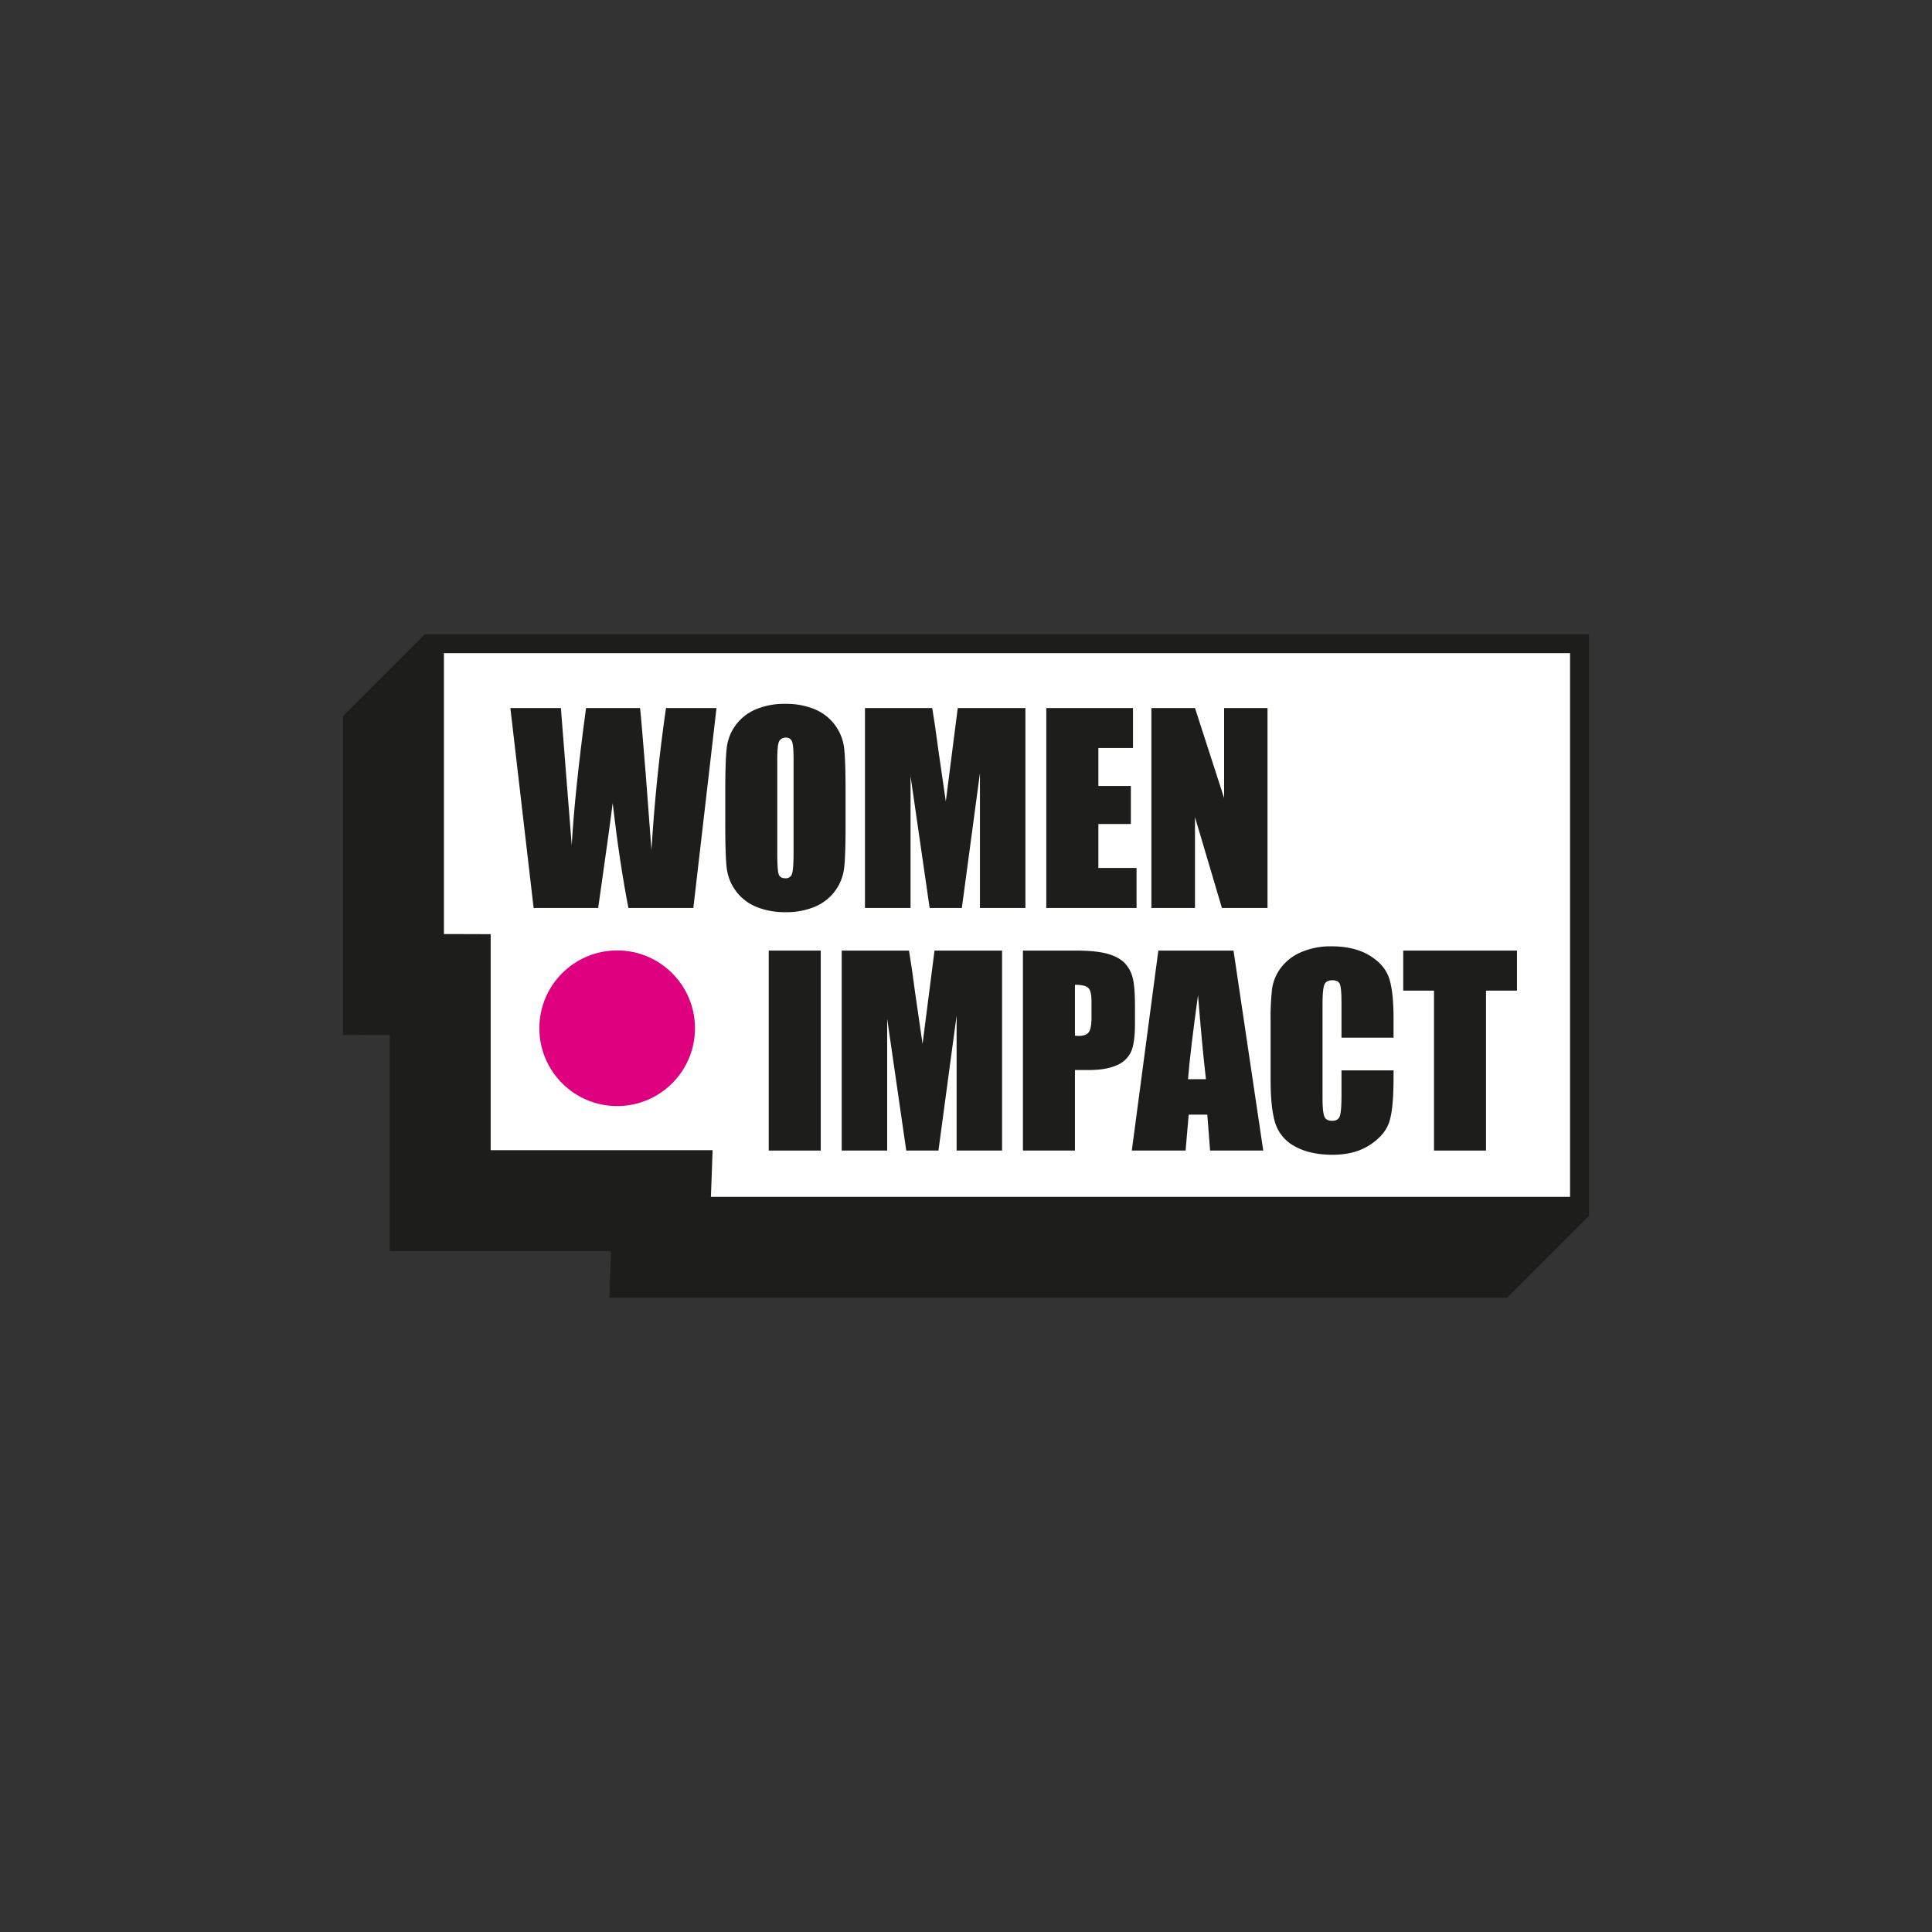 <svg id="Layer_1" data-name="Layer 1" xmlns="http://www.w3.org/2000/svg" viewBox="0 0 1080 1080"><rect x="0" y="0" width="1080" height="1080" fill="#333333" stroke="none"/><defs><style>.cls-1{fill:#1d1d1b;}.cls-2{fill:#fff;}.cls-3{fill:#de007e;}</style></defs><polygon class="cls-1" points="237.53 354.52 191.72 400.33 191.72 578.52 217.86 578.6 217.86 699.37 341.54 699.37 340.58 725.48 842.47 725.48 888.28 679.67 888.28 354.52 237.53 354.52"/><polygon class="cls-2" points="877.67 669.05 397.4 669.05 397.96 653.95 398.35 642.95 274.29 642.95 274.29 522.21 263.71 522.17 248.15 522.13 248.15 365.13 877.67 365.13 877.67 669.05"/><path class="cls-1" d="M458.8,531.38V643.17H429.73V531.38Z"/><path class="cls-1" d="M560.16,531.38V643.17H534.75l0-75.47L524.6,643.17h-18l-10.67-73.74,0,73.74h-25.4V531.38h37.61q1.67,10.1,3.45,23.77l4.13,28.43,6.68-52.2Z"/><path class="cls-1" d="M571.83,531.38H601.1q11.88,0,18.27,1.87t9.59,5.38a18.51,18.51,0,0,1,4.35,8.53q1.14,5,1.14,15.5v9.74q0,10.7-2.21,15.6a15.1,15.1,0,0,1-8.11,7.53q-5.91,2.63-15.43,2.62h-7.8v45H571.83Zm29.07,19.13V579c.82,0,1.54.07,2.14.07q4,0,5.55-2t1.56-8.18v-9.19q0-5.73-1.8-7.45C607.16,551.09,604.67,550.51,600.9,550.51Z"/><path class="cls-1" d="M689.54,531.38l16.62,111.79H676.45l-1.56-20.09h-10.4l-1.74,20.09H632.69l14.83-111.79Zm-15.41,71.88q-2.21-19-4.43-47-4.44,32.12-5.58,47Z"/><path class="cls-1" d="M779,580.06H749.9V560.63q0-8.48-.93-10.57t-4.11-2.1q-3.58,0-4.56,2.55t-1,11v51.92q0,8.14,1,10.64t4.35,2.48c2.17,0,3.58-.83,4.25-2.49s1-5.56,1-11.7v-14H779v4.36q0,17.35-2.45,24.61t-10.84,12.73q-8.4,5.46-20.68,5.46-12.78,0-21.06-4.63a22.48,22.48,0,0,1-11-12.8q-2.7-8.19-2.69-24.62V570.81a145.94,145.94,0,0,1,.82-18.12A25.46,25.46,0,0,1,716,541.05a27.51,27.51,0,0,1,11.4-8.8A41.11,41.11,0,0,1,744.17,529q12.84,0,21.2,5t11,12.38q2.63,7.41,2.63,23.06Z"/><path class="cls-1" d="M848,531.38v22.38H830.69v89.41H801.62V553.76h-17.2V531.38Z"/><path class="cls-1" d="M400.53,395.79,387.58,507.58H351.29q-5-25.77-8.8-58.63-1.74,14.1-8.11,58.63H298.3l-13-111.79h28.24l3.07,39,3,37.71q1.6-29.26,8-76.71h30.18q.6,4.9,3.17,36.87l3.21,42.53q2.49-40.59,8.12-79.4Z"/><path class="cls-1" d="M472.68,461.24q0,16.86-.79,23.86a26.77,26.77,0,0,1-16.26,21.72,41.18,41.18,0,0,1-16.58,3.1A42.25,42.25,0,0,1,422.93,507a26.91,26.91,0,0,1-16.67-21.58q-.84-6.9-.83-24.17V442.12q0-16.85.79-23.86a26.68,26.68,0,0,1,16.26-21.71,41.13,41.13,0,0,1,16.57-3.11,42.27,42.27,0,0,1,16.13,2.93A26.91,26.91,0,0,1,471.85,418q.82,6.92.83,24.17Zm-29.07-36.73q0-7.8-.86-10a3.44,3.44,0,0,0-3.56-2.17,4,4,0,0,0-3.48,1.76c-.81,1.17-1.21,4.64-1.21,10.39v52.2q0,9.74.79,12c.53,1.51,1.76,2.27,3.7,2.27a3.57,3.57,0,0,0,3.79-2.62q.84-2.62.83-12.5Z"/><path class="cls-1" d="M573.21,395.79V507.58H547.8l0-75.47-10.12,75.47h-18L509,433.83l0,73.75H483.52V395.79h37.61q1.68,10.08,3.46,23.76L528.71,448l6.68-52.2Z"/><path class="cls-1" d="M584.88,395.79h48.47v22.37H614v21.2h18.16v21.26H614V485.2h21.34v22.38H584.88Z"/><path class="cls-1" d="M708.55,395.79V507.58H683.07L668,456.76v50.82H643.64V395.79H668l16.29,50.33V395.79Z"/><circle class="cls-3" cx="345" cy="574.8" r="43.5"/></svg>